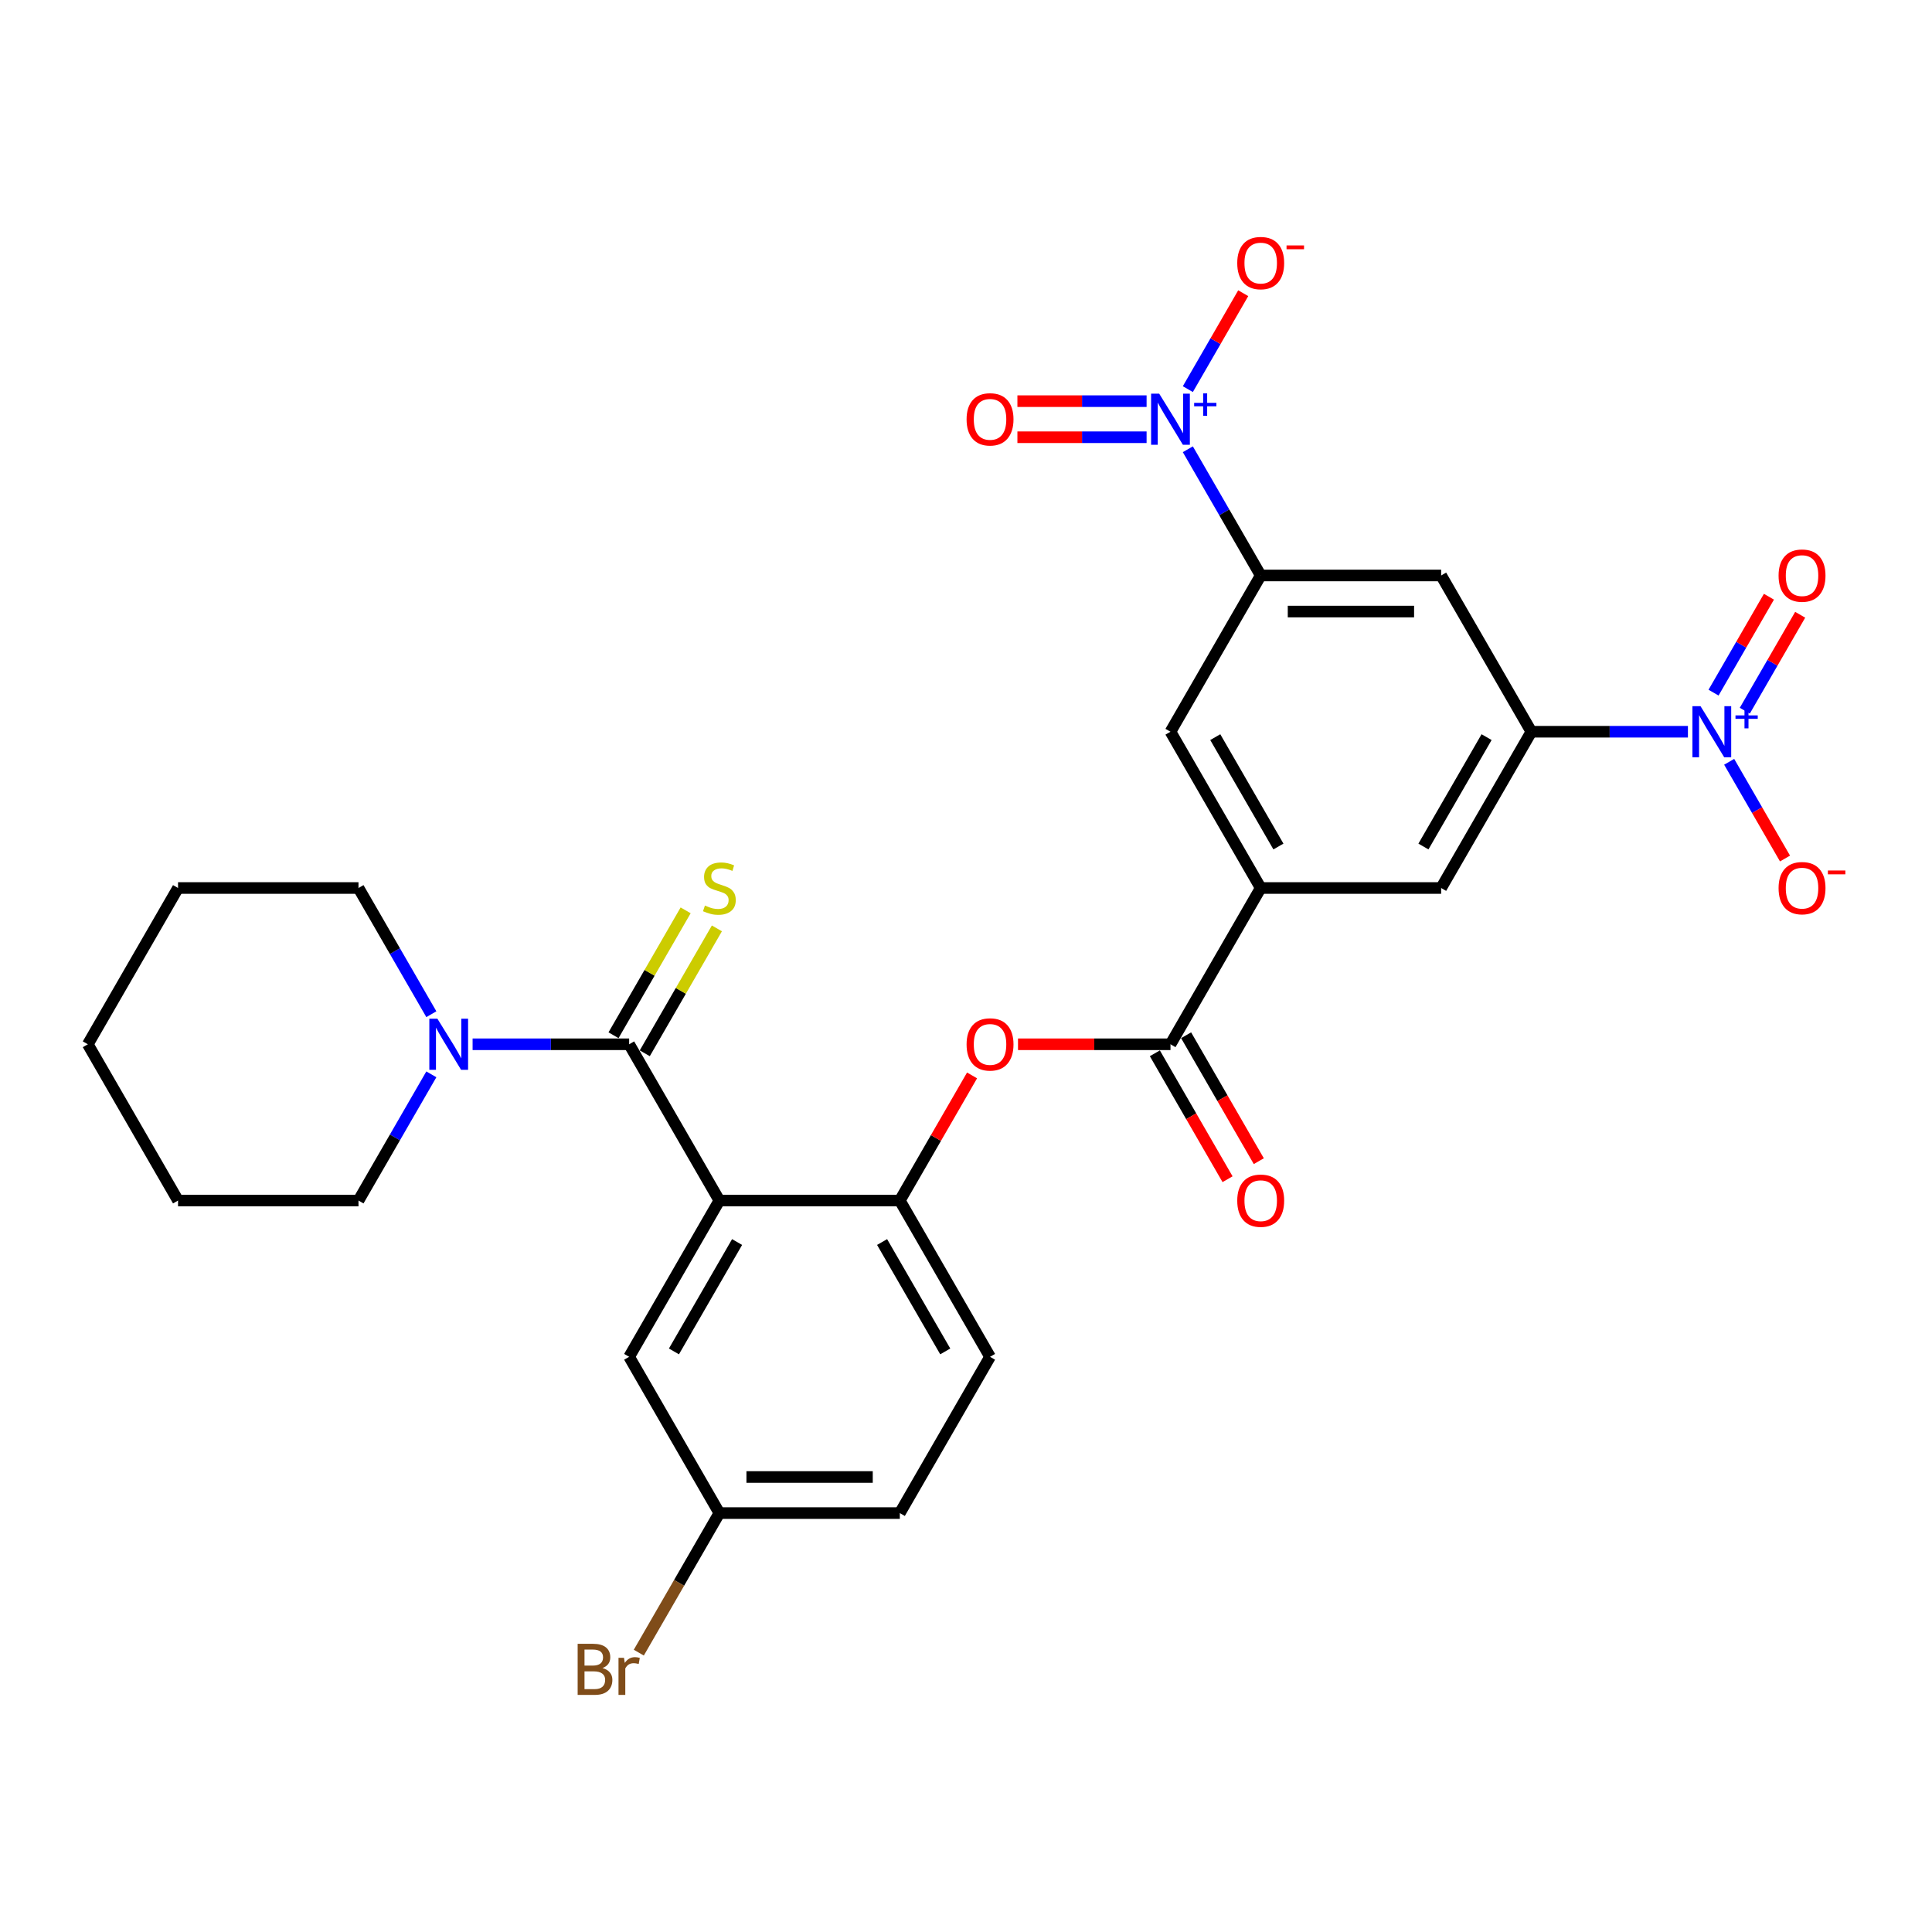 <?xml version='1.0' encoding='iso-8859-1'?>
<svg version='1.1' baseProfile='full'
              xmlns='http://www.w3.org/2000/svg'
                      xmlns:rdkit='http://www.rdkit.org/xml'
                      xmlns:xlink='http://www.w3.org/1999/xlink'
                  xml:space='preserve'
width='1000px' height='1000px' viewBox='0 0 1000 1000'>
<!-- END OF HEADER -->
<rect style='opacity:1.0;fill:#FFFFFF;stroke:none' width='1000' height='1000' x='0' y='0'> </rect>
<path class='bond-0' d='M 372.346,621.4 L 325.647,540.515' style='fill:none;fill-rule:evenodd;stroke:#000000;stroke-width:6px;stroke-linecap:butt;stroke-linejoin:miter;stroke-opacity:1' />
<path class='bond-6' d='M 372.346,621.4 L 465.744,621.4' style='fill:none;fill-rule:evenodd;stroke:#000000;stroke-width:6px;stroke-linecap:butt;stroke-linejoin:miter;stroke-opacity:1' />
<path class='bond-14' d='M 372.346,621.4 L 325.647,702.284' style='fill:none;fill-rule:evenodd;stroke:#000000;stroke-width:6px;stroke-linecap:butt;stroke-linejoin:miter;stroke-opacity:1' />
<path class='bond-14' d='M 381.518,642.872 L 348.829,699.491' style='fill:none;fill-rule:evenodd;stroke:#000000;stroke-width:6px;stroke-linecap:butt;stroke-linejoin:miter;stroke-opacity:1' />
<path class='bond-7' d='M 325.647,540.515 L 285.131,540.515' style='fill:none;fill-rule:evenodd;stroke:#000000;stroke-width:6px;stroke-linecap:butt;stroke-linejoin:miter;stroke-opacity:1' />
<path class='bond-7' d='M 285.131,540.515 L 244.616,540.515' style='fill:none;fill-rule:evenodd;stroke:#0000FF;stroke-width:6px;stroke-linecap:butt;stroke-linejoin:miter;stroke-opacity:1' />
<path class='bond-13' d='M 333.736,545.185 L 352.399,512.859' style='fill:none;fill-rule:evenodd;stroke:#000000;stroke-width:6px;stroke-linecap:butt;stroke-linejoin:miter;stroke-opacity:1' />
<path class='bond-13' d='M 352.399,512.859 L 371.063,480.533' style='fill:none;fill-rule:evenodd;stroke:#CCCC00;stroke-width:6px;stroke-linecap:butt;stroke-linejoin:miter;stroke-opacity:1' />
<path class='bond-13' d='M 317.559,535.845 L 336.222,503.519' style='fill:none;fill-rule:evenodd;stroke:#000000;stroke-width:6px;stroke-linecap:butt;stroke-linejoin:miter;stroke-opacity:1' />
<path class='bond-13' d='M 336.222,503.519 L 354.886,471.193' style='fill:none;fill-rule:evenodd;stroke:#CCCC00;stroke-width:6px;stroke-linecap:butt;stroke-linejoin:miter;stroke-opacity:1' />
<path class='bond-1' d='M 614.824,232.536 L 633.681,265.199' style='fill:none;fill-rule:evenodd;stroke:#0000FF;stroke-width:6px;stroke-linecap:butt;stroke-linejoin:miter;stroke-opacity:1' />
<path class='bond-1' d='M 633.681,265.199 L 652.539,297.861' style='fill:none;fill-rule:evenodd;stroke:#000000;stroke-width:6px;stroke-linecap:butt;stroke-linejoin:miter;stroke-opacity:1' />
<path class='bond-15' d='M 614.824,201.416 L 629.157,176.59' style='fill:none;fill-rule:evenodd;stroke:#0000FF;stroke-width:6px;stroke-linecap:butt;stroke-linejoin:miter;stroke-opacity:1' />
<path class='bond-15' d='M 629.157,176.59 L 643.491,151.763' style='fill:none;fill-rule:evenodd;stroke:#FF0000;stroke-width:6px;stroke-linecap:butt;stroke-linejoin:miter;stroke-opacity:1' />
<path class='bond-17' d='M 593.474,207.637 L 560.042,207.637' style='fill:none;fill-rule:evenodd;stroke:#0000FF;stroke-width:6px;stroke-linecap:butt;stroke-linejoin:miter;stroke-opacity:1' />
<path class='bond-17' d='M 560.042,207.637 L 526.61,207.637' style='fill:none;fill-rule:evenodd;stroke:#FF0000;stroke-width:6px;stroke-linecap:butt;stroke-linejoin:miter;stroke-opacity:1' />
<path class='bond-17' d='M 593.474,226.316 L 560.042,226.316' style='fill:none;fill-rule:evenodd;stroke:#0000FF;stroke-width:6px;stroke-linecap:butt;stroke-linejoin:miter;stroke-opacity:1' />
<path class='bond-17' d='M 560.042,226.316 L 526.61,226.316' style='fill:none;fill-rule:evenodd;stroke:#FF0000;stroke-width:6px;stroke-linecap:butt;stroke-linejoin:miter;stroke-opacity:1' />
<path class='bond-2' d='M 873.667,378.746 L 833.151,378.746' style='fill:none;fill-rule:evenodd;stroke:#0000FF;stroke-width:6px;stroke-linecap:butt;stroke-linejoin:miter;stroke-opacity:1' />
<path class='bond-2' d='M 833.151,378.746 L 792.635,378.746' style='fill:none;fill-rule:evenodd;stroke:#000000;stroke-width:6px;stroke-linecap:butt;stroke-linejoin:miter;stroke-opacity:1' />
<path class='bond-16' d='M 895.016,394.306 L 909.469,419.338' style='fill:none;fill-rule:evenodd;stroke:#0000FF;stroke-width:6px;stroke-linecap:butt;stroke-linejoin:miter;stroke-opacity:1' />
<path class='bond-16' d='M 909.469,419.338 L 923.921,444.37' style='fill:none;fill-rule:evenodd;stroke:#FF0000;stroke-width:6px;stroke-linecap:butt;stroke-linejoin:miter;stroke-opacity:1' />
<path class='bond-18' d='M 903.105,367.856 L 917.439,343.029' style='fill:none;fill-rule:evenodd;stroke:#0000FF;stroke-width:6px;stroke-linecap:butt;stroke-linejoin:miter;stroke-opacity:1' />
<path class='bond-18' d='M 917.439,343.029 L 931.772,318.202' style='fill:none;fill-rule:evenodd;stroke:#FF0000;stroke-width:6px;stroke-linecap:butt;stroke-linejoin:miter;stroke-opacity:1' />
<path class='bond-18' d='M 886.928,358.516 L 901.262,333.689' style='fill:none;fill-rule:evenodd;stroke:#0000FF;stroke-width:6px;stroke-linecap:butt;stroke-linejoin:miter;stroke-opacity:1' />
<path class='bond-18' d='M 901.262,333.689 L 915.595,308.862' style='fill:none;fill-rule:evenodd;stroke:#FF0000;stroke-width:6px;stroke-linecap:butt;stroke-linejoin:miter;stroke-opacity:1' />
<path class='bond-3' d='M 792.635,378.746 L 745.936,459.63' style='fill:none;fill-rule:evenodd;stroke:#000000;stroke-width:6px;stroke-linecap:butt;stroke-linejoin:miter;stroke-opacity:1' />
<path class='bond-3' d='M 769.453,381.539 L 736.764,438.158' style='fill:none;fill-rule:evenodd;stroke:#000000;stroke-width:6px;stroke-linecap:butt;stroke-linejoin:miter;stroke-opacity:1' />
<path class='bond-31' d='M 792.635,378.746 L 745.936,297.861' style='fill:none;fill-rule:evenodd;stroke:#000000;stroke-width:6px;stroke-linecap:butt;stroke-linejoin:miter;stroke-opacity:1' />
<path class='bond-4' d='M 652.539,297.861 L 605.84,378.746' style='fill:none;fill-rule:evenodd;stroke:#000000;stroke-width:6px;stroke-linecap:butt;stroke-linejoin:miter;stroke-opacity:1' />
<path class='bond-9' d='M 652.539,297.861 L 745.936,297.861' style='fill:none;fill-rule:evenodd;stroke:#000000;stroke-width:6px;stroke-linecap:butt;stroke-linejoin:miter;stroke-opacity:1' />
<path class='bond-9' d='M 666.548,316.541 L 731.927,316.541' style='fill:none;fill-rule:evenodd;stroke:#000000;stroke-width:6px;stroke-linecap:butt;stroke-linejoin:miter;stroke-opacity:1' />
<path class='bond-5' d='M 605.84,540.515 L 566.38,540.515' style='fill:none;fill-rule:evenodd;stroke:#000000;stroke-width:6px;stroke-linecap:butt;stroke-linejoin:miter;stroke-opacity:1' />
<path class='bond-5' d='M 566.38,540.515 L 526.919,540.515' style='fill:none;fill-rule:evenodd;stroke:#FF0000;stroke-width:6px;stroke-linecap:butt;stroke-linejoin:miter;stroke-opacity:1' />
<path class='bond-8' d='M 605.84,540.515 L 652.539,459.63' style='fill:none;fill-rule:evenodd;stroke:#000000;stroke-width:6px;stroke-linecap:butt;stroke-linejoin:miter;stroke-opacity:1' />
<path class='bond-19' d='M 597.752,545.185 L 616.566,577.773' style='fill:none;fill-rule:evenodd;stroke:#000000;stroke-width:6px;stroke-linecap:butt;stroke-linejoin:miter;stroke-opacity:1' />
<path class='bond-19' d='M 616.566,577.773 L 635.38,610.36' style='fill:none;fill-rule:evenodd;stroke:#FF0000;stroke-width:6px;stroke-linecap:butt;stroke-linejoin:miter;stroke-opacity:1' />
<path class='bond-19' d='M 613.928,535.845 L 632.743,568.433' style='fill:none;fill-rule:evenodd;stroke:#000000;stroke-width:6px;stroke-linecap:butt;stroke-linejoin:miter;stroke-opacity:1' />
<path class='bond-19' d='M 632.743,568.433 L 651.557,601.02' style='fill:none;fill-rule:evenodd;stroke:#FF0000;stroke-width:6px;stroke-linecap:butt;stroke-linejoin:miter;stroke-opacity:1' />
<path class='bond-10' d='M 465.744,621.4 L 484.439,589.018' style='fill:none;fill-rule:evenodd;stroke:#000000;stroke-width:6px;stroke-linecap:butt;stroke-linejoin:miter;stroke-opacity:1' />
<path class='bond-10' d='M 484.439,589.018 L 503.135,556.635' style='fill:none;fill-rule:evenodd;stroke:#FF0000;stroke-width:6px;stroke-linecap:butt;stroke-linejoin:miter;stroke-opacity:1' />
<path class='bond-20' d='M 465.744,621.4 L 512.442,702.284' style='fill:none;fill-rule:evenodd;stroke:#000000;stroke-width:6px;stroke-linecap:butt;stroke-linejoin:miter;stroke-opacity:1' />
<path class='bond-20' d='M 456.572,642.872 L 489.261,699.491' style='fill:none;fill-rule:evenodd;stroke:#000000;stroke-width:6px;stroke-linecap:butt;stroke-linejoin:miter;stroke-opacity:1' />
<path class='bond-24' d='M 223.266,524.955 L 204.409,492.293' style='fill:none;fill-rule:evenodd;stroke:#0000FF;stroke-width:6px;stroke-linecap:butt;stroke-linejoin:miter;stroke-opacity:1' />
<path class='bond-24' d='M 204.409,492.293 L 185.551,459.63' style='fill:none;fill-rule:evenodd;stroke:#000000;stroke-width:6px;stroke-linecap:butt;stroke-linejoin:miter;stroke-opacity:1' />
<path class='bond-25' d='M 223.266,556.075 L 204.409,588.737' style='fill:none;fill-rule:evenodd;stroke:#0000FF;stroke-width:6px;stroke-linecap:butt;stroke-linejoin:miter;stroke-opacity:1' />
<path class='bond-25' d='M 204.409,588.737 L 185.551,621.4' style='fill:none;fill-rule:evenodd;stroke:#000000;stroke-width:6px;stroke-linecap:butt;stroke-linejoin:miter;stroke-opacity:1' />
<path class='bond-11' d='M 652.539,459.63 L 745.936,459.63' style='fill:none;fill-rule:evenodd;stroke:#000000;stroke-width:6px;stroke-linecap:butt;stroke-linejoin:miter;stroke-opacity:1' />
<path class='bond-12' d='M 652.539,459.63 L 605.84,378.746' style='fill:none;fill-rule:evenodd;stroke:#000000;stroke-width:6px;stroke-linecap:butt;stroke-linejoin:miter;stroke-opacity:1' />
<path class='bond-12' d='M 661.711,438.158 L 629.022,381.539' style='fill:none;fill-rule:evenodd;stroke:#000000;stroke-width:6px;stroke-linecap:butt;stroke-linejoin:miter;stroke-opacity:1' />
<path class='bond-21' d='M 325.647,702.284 L 372.346,783.169' style='fill:none;fill-rule:evenodd;stroke:#000000;stroke-width:6px;stroke-linecap:butt;stroke-linejoin:miter;stroke-opacity:1' />
<path class='bond-29' d='M 512.442,702.284 L 465.744,783.169' style='fill:none;fill-rule:evenodd;stroke:#000000;stroke-width:6px;stroke-linecap:butt;stroke-linejoin:miter;stroke-opacity:1' />
<path class='bond-22' d='M 372.346,783.169 L 465.744,783.169' style='fill:none;fill-rule:evenodd;stroke:#000000;stroke-width:6px;stroke-linecap:butt;stroke-linejoin:miter;stroke-opacity:1' />
<path class='bond-22' d='M 386.356,764.49 L 451.734,764.49' style='fill:none;fill-rule:evenodd;stroke:#000000;stroke-width:6px;stroke-linecap:butt;stroke-linejoin:miter;stroke-opacity:1' />
<path class='bond-23' d='M 372.346,783.169 L 351.493,819.287' style='fill:none;fill-rule:evenodd;stroke:#000000;stroke-width:6px;stroke-linecap:butt;stroke-linejoin:miter;stroke-opacity:1' />
<path class='bond-23' d='M 351.493,819.287 L 330.641,855.405' style='fill:none;fill-rule:evenodd;stroke:#7F4C19;stroke-width:6px;stroke-linecap:butt;stroke-linejoin:miter;stroke-opacity:1' />
<path class='bond-26' d='M 185.551,459.63 L 92.153,459.63' style='fill:none;fill-rule:evenodd;stroke:#000000;stroke-width:6px;stroke-linecap:butt;stroke-linejoin:miter;stroke-opacity:1' />
<path class='bond-27' d='M 185.551,621.4 L 92.153,621.4' style='fill:none;fill-rule:evenodd;stroke:#000000;stroke-width:6px;stroke-linecap:butt;stroke-linejoin:miter;stroke-opacity:1' />
<path class='bond-30' d='M 92.153,459.63 L 45.455,540.515' style='fill:none;fill-rule:evenodd;stroke:#000000;stroke-width:6px;stroke-linecap:butt;stroke-linejoin:miter;stroke-opacity:1' />
<path class='bond-28' d='M 92.153,621.4 L 45.455,540.515' style='fill:none;fill-rule:evenodd;stroke:#000000;stroke-width:6px;stroke-linecap:butt;stroke-linejoin:miter;stroke-opacity:1' />
<path  class='atom-2' d='M 599.993 203.751
L 608.661 217.761
Q 609.52 219.143, 610.902 221.646
Q 612.284 224.149, 612.359 224.299
L 612.359 203.751
L 615.871 203.751
L 615.871 230.201
L 612.247 230.201
L 602.945 214.884
Q 601.861 213.091, 600.703 211.036
Q 599.582 208.981, 599.246 208.346
L 599.246 230.201
L 595.809 230.201
L 595.809 203.751
L 599.993 203.751
' fill='#0000FF'/>
<path  class='atom-2' d='M 618.09 208.519
L 622.75 208.519
L 622.75 203.612
L 624.821 203.612
L 624.821 208.519
L 629.605 208.519
L 629.605 210.294
L 624.821 210.294
L 624.821 215.226
L 622.75 215.226
L 622.75 210.294
L 618.09 210.294
L 618.09 208.519
' fill='#0000FF'/>
<path  class='atom-3' d='M 880.186 365.521
L 888.853 379.53
Q 889.713 380.912, 891.095 383.416
Q 892.477 385.919, 892.552 386.068
L 892.552 365.521
L 896.064 365.521
L 896.064 391.971
L 892.44 391.971
L 883.137 376.654
Q 882.054 374.86, 880.896 372.806
Q 879.775 370.751, 879.439 370.116
L 879.439 391.971
L 876.002 391.971
L 876.002 365.521
L 880.186 365.521
' fill='#0000FF'/>
<path  class='atom-3' d='M 898.283 370.288
L 902.943 370.288
L 902.943 365.382
L 905.014 365.382
L 905.014 370.288
L 909.798 370.288
L 909.798 372.064
L 905.014 372.064
L 905.014 376.995
L 902.943 376.995
L 902.943 372.064
L 898.283 372.064
L 898.283 370.288
' fill='#0000FF'/>
<path  class='atom-8' d='M 226.403 527.29
L 235.07 541.3
Q 235.93 542.682, 237.312 545.185
Q 238.694 547.688, 238.769 547.837
L 238.769 527.29
L 242.281 527.29
L 242.281 553.74
L 238.657 553.74
L 229.354 538.423
Q 228.271 536.63, 227.113 534.575
Q 225.992 532.52, 225.656 531.885
L 225.656 553.74
L 222.219 553.74
L 222.219 527.29
L 226.403 527.29
' fill='#0000FF'/>
<path  class='atom-11' d='M 500.301 540.59
Q 500.301 534.239, 503.439 530.69
Q 506.577 527.14, 512.442 527.14
Q 518.308 527.14, 521.446 530.69
Q 524.584 534.239, 524.584 540.59
Q 524.584 547.015, 521.409 550.677
Q 518.233 554.301, 512.442 554.301
Q 506.614 554.301, 503.439 550.677
Q 500.301 547.053, 500.301 540.59
M 512.442 551.312
Q 516.477 551.312, 518.644 548.622
Q 520.848 545.895, 520.848 540.59
Q 520.848 535.397, 518.644 532.782
Q 516.477 530.129, 512.442 530.129
Q 508.408 530.129, 506.203 532.744
Q 504.037 535.359, 504.037 540.59
Q 504.037 545.932, 506.203 548.622
Q 508.408 551.312, 512.442 551.312
' fill='#FF0000'/>
<path  class='atom-14' d='M 364.874 468.709
Q 365.173 468.821, 366.406 469.344
Q 367.639 469.867, 368.984 470.203
Q 370.366 470.502, 371.711 470.502
Q 374.214 470.502, 375.671 469.306
Q 377.128 468.073, 377.128 465.944
Q 377.128 464.487, 376.381 463.59
Q 375.671 462.694, 374.55 462.208
Q 373.429 461.722, 371.562 461.162
Q 369.208 460.452, 367.788 459.78
Q 366.406 459.107, 365.397 457.688
Q 364.426 456.268, 364.426 453.877
Q 364.426 450.552, 366.668 448.497
Q 368.946 446.443, 373.429 446.443
Q 376.493 446.443, 379.967 447.9
L 379.108 450.776
Q 375.933 449.469, 373.542 449.469
Q 370.964 449.469, 369.544 450.552
Q 368.125 451.598, 368.162 453.429
Q 368.162 454.848, 368.872 455.708
Q 369.619 456.567, 370.665 457.053
Q 371.748 457.538, 373.542 458.099
Q 375.933 458.846, 377.352 459.593
Q 378.772 460.34, 379.781 461.872
Q 380.827 463.366, 380.827 465.944
Q 380.827 469.605, 378.361 471.585
Q 375.933 473.528, 371.86 473.528
Q 369.507 473.528, 367.714 473.005
Q 365.958 472.519, 363.866 471.66
L 364.874 468.709
' fill='#CCCC00'/>
<path  class='atom-16' d='M 640.397 136.166
Q 640.397 129.815, 643.535 126.266
Q 646.673 122.717, 652.539 122.717
Q 658.404 122.717, 661.542 126.266
Q 664.68 129.815, 664.68 136.166
Q 664.68 142.592, 661.505 146.253
Q 658.329 149.877, 652.539 149.877
Q 646.711 149.877, 643.535 146.253
Q 640.397 142.629, 640.397 136.166
M 652.539 146.888
Q 656.574 146.888, 658.74 144.199
Q 660.945 141.471, 660.945 136.166
Q 660.945 130.973, 658.74 128.358
Q 656.574 125.706, 652.539 125.706
Q 648.504 125.706, 646.3 128.321
Q 644.133 130.936, 644.133 136.166
Q 644.133 141.509, 646.3 144.199
Q 648.504 146.888, 652.539 146.888
' fill='#FF0000'/>
<path  class='atom-16' d='M 665.913 127.034
L 674.962 127.034
L 674.962 129.007
L 665.913 129.007
L 665.913 127.034
' fill='#FF0000'/>
<path  class='atom-17' d='M 920.59 459.705
Q 920.59 453.354, 923.728 449.805
Q 926.866 446.256, 932.732 446.256
Q 938.597 446.256, 941.735 449.805
Q 944.873 453.354, 944.873 459.705
Q 944.873 466.131, 941.698 469.792
Q 938.522 473.416, 932.732 473.416
Q 926.904 473.416, 923.728 469.792
Q 920.59 466.168, 920.59 459.705
M 932.732 470.427
Q 936.766 470.427, 938.933 467.737
Q 941.137 465.01, 941.137 459.705
Q 941.137 454.512, 938.933 451.897
Q 936.766 449.245, 932.732 449.245
Q 928.697 449.245, 926.493 451.86
Q 924.326 454.475, 924.326 459.705
Q 924.326 465.047, 926.493 467.737
Q 928.697 470.427, 932.732 470.427
' fill='#FF0000'/>
<path  class='atom-17' d='M 946.106 450.573
L 955.155 450.573
L 955.155 452.546
L 946.106 452.546
L 946.106 450.573
' fill='#FF0000'/>
<path  class='atom-18' d='M 500.301 217.051
Q 500.301 210.7, 503.439 207.151
Q 506.577 203.602, 512.442 203.602
Q 518.308 203.602, 521.446 207.151
Q 524.584 210.7, 524.584 217.051
Q 524.584 223.477, 521.409 227.138
Q 518.233 230.762, 512.442 230.762
Q 506.614 230.762, 503.439 227.138
Q 500.301 223.514, 500.301 217.051
M 512.442 227.773
Q 516.477 227.773, 518.644 225.083
Q 520.848 222.356, 520.848 217.051
Q 520.848 211.858, 518.644 209.243
Q 516.477 206.591, 512.442 206.591
Q 508.408 206.591, 506.203 209.206
Q 504.037 211.821, 504.037 217.051
Q 504.037 222.393, 506.203 225.083
Q 508.408 227.773, 512.442 227.773
' fill='#FF0000'/>
<path  class='atom-19' d='M 920.59 297.936
Q 920.59 291.585, 923.728 288.036
Q 926.866 284.486, 932.732 284.486
Q 938.597 284.486, 941.735 288.036
Q 944.873 291.585, 944.873 297.936
Q 944.873 304.361, 941.698 308.023
Q 938.522 311.646, 932.732 311.646
Q 926.904 311.646, 923.728 308.023
Q 920.59 304.399, 920.59 297.936
M 932.732 308.658
Q 936.766 308.658, 938.933 305.968
Q 941.137 303.241, 941.137 297.936
Q 941.137 292.743, 938.933 290.128
Q 936.766 287.475, 932.732 287.475
Q 928.697 287.475, 926.493 290.09
Q 924.326 292.705, 924.326 297.936
Q 924.326 303.278, 926.493 305.968
Q 928.697 308.658, 932.732 308.658
' fill='#FF0000'/>
<path  class='atom-20' d='M 640.397 621.474
Q 640.397 615.123, 643.535 611.574
Q 646.673 608.025, 652.539 608.025
Q 658.404 608.025, 661.542 611.574
Q 664.68 615.123, 664.68 621.474
Q 664.68 627.9, 661.505 631.561
Q 658.329 635.185, 652.539 635.185
Q 646.711 635.185, 643.535 631.561
Q 640.397 627.938, 640.397 621.474
M 652.539 632.196
Q 656.574 632.196, 658.74 629.507
Q 660.945 626.779, 660.945 621.474
Q 660.945 616.282, 658.74 613.666
Q 656.574 611.014, 652.539 611.014
Q 648.504 611.014, 646.3 613.629
Q 644.133 616.244, 644.133 621.474
Q 644.133 626.817, 646.3 629.507
Q 648.504 632.196, 652.539 632.196
' fill='#FF0000'/>
<path  class='atom-24' d='M 311.843 863.381
Q 314.384 864.091, 315.654 865.66
Q 316.961 867.192, 316.961 869.471
Q 316.961 873.132, 314.608 875.224
Q 312.291 877.279, 307.883 877.279
L 298.992 877.279
L 298.992 850.829
L 306.8 850.829
Q 311.32 850.829, 313.599 852.659
Q 315.878 854.49, 315.878 857.852
Q 315.878 861.85, 311.843 863.381
M 302.541 853.817
L 302.541 862.111
L 306.8 862.111
Q 309.415 862.111, 310.76 861.065
Q 312.142 859.982, 312.142 857.852
Q 312.142 853.817, 306.8 853.817
L 302.541 853.817
M 307.883 874.29
Q 310.461 874.29, 311.843 873.057
Q 313.225 871.824, 313.225 869.471
Q 313.225 867.304, 311.694 866.221
Q 310.199 865.1, 307.323 865.1
L 302.541 865.1
L 302.541 874.29
L 307.883 874.29
' fill='#7F4C19'/>
<path  class='atom-24' d='M 322.976 858.076
L 323.387 860.729
Q 325.404 857.74, 328.692 857.74
Q 329.738 857.74, 331.158 858.114
L 330.597 861.252
Q 328.991 860.878, 328.094 860.878
Q 326.525 860.878, 325.479 861.513
Q 324.47 862.111, 323.649 863.568
L 323.649 877.279
L 320.137 877.279
L 320.137 858.076
L 322.976 858.076
' fill='#7F4C19'/>
</svg>
